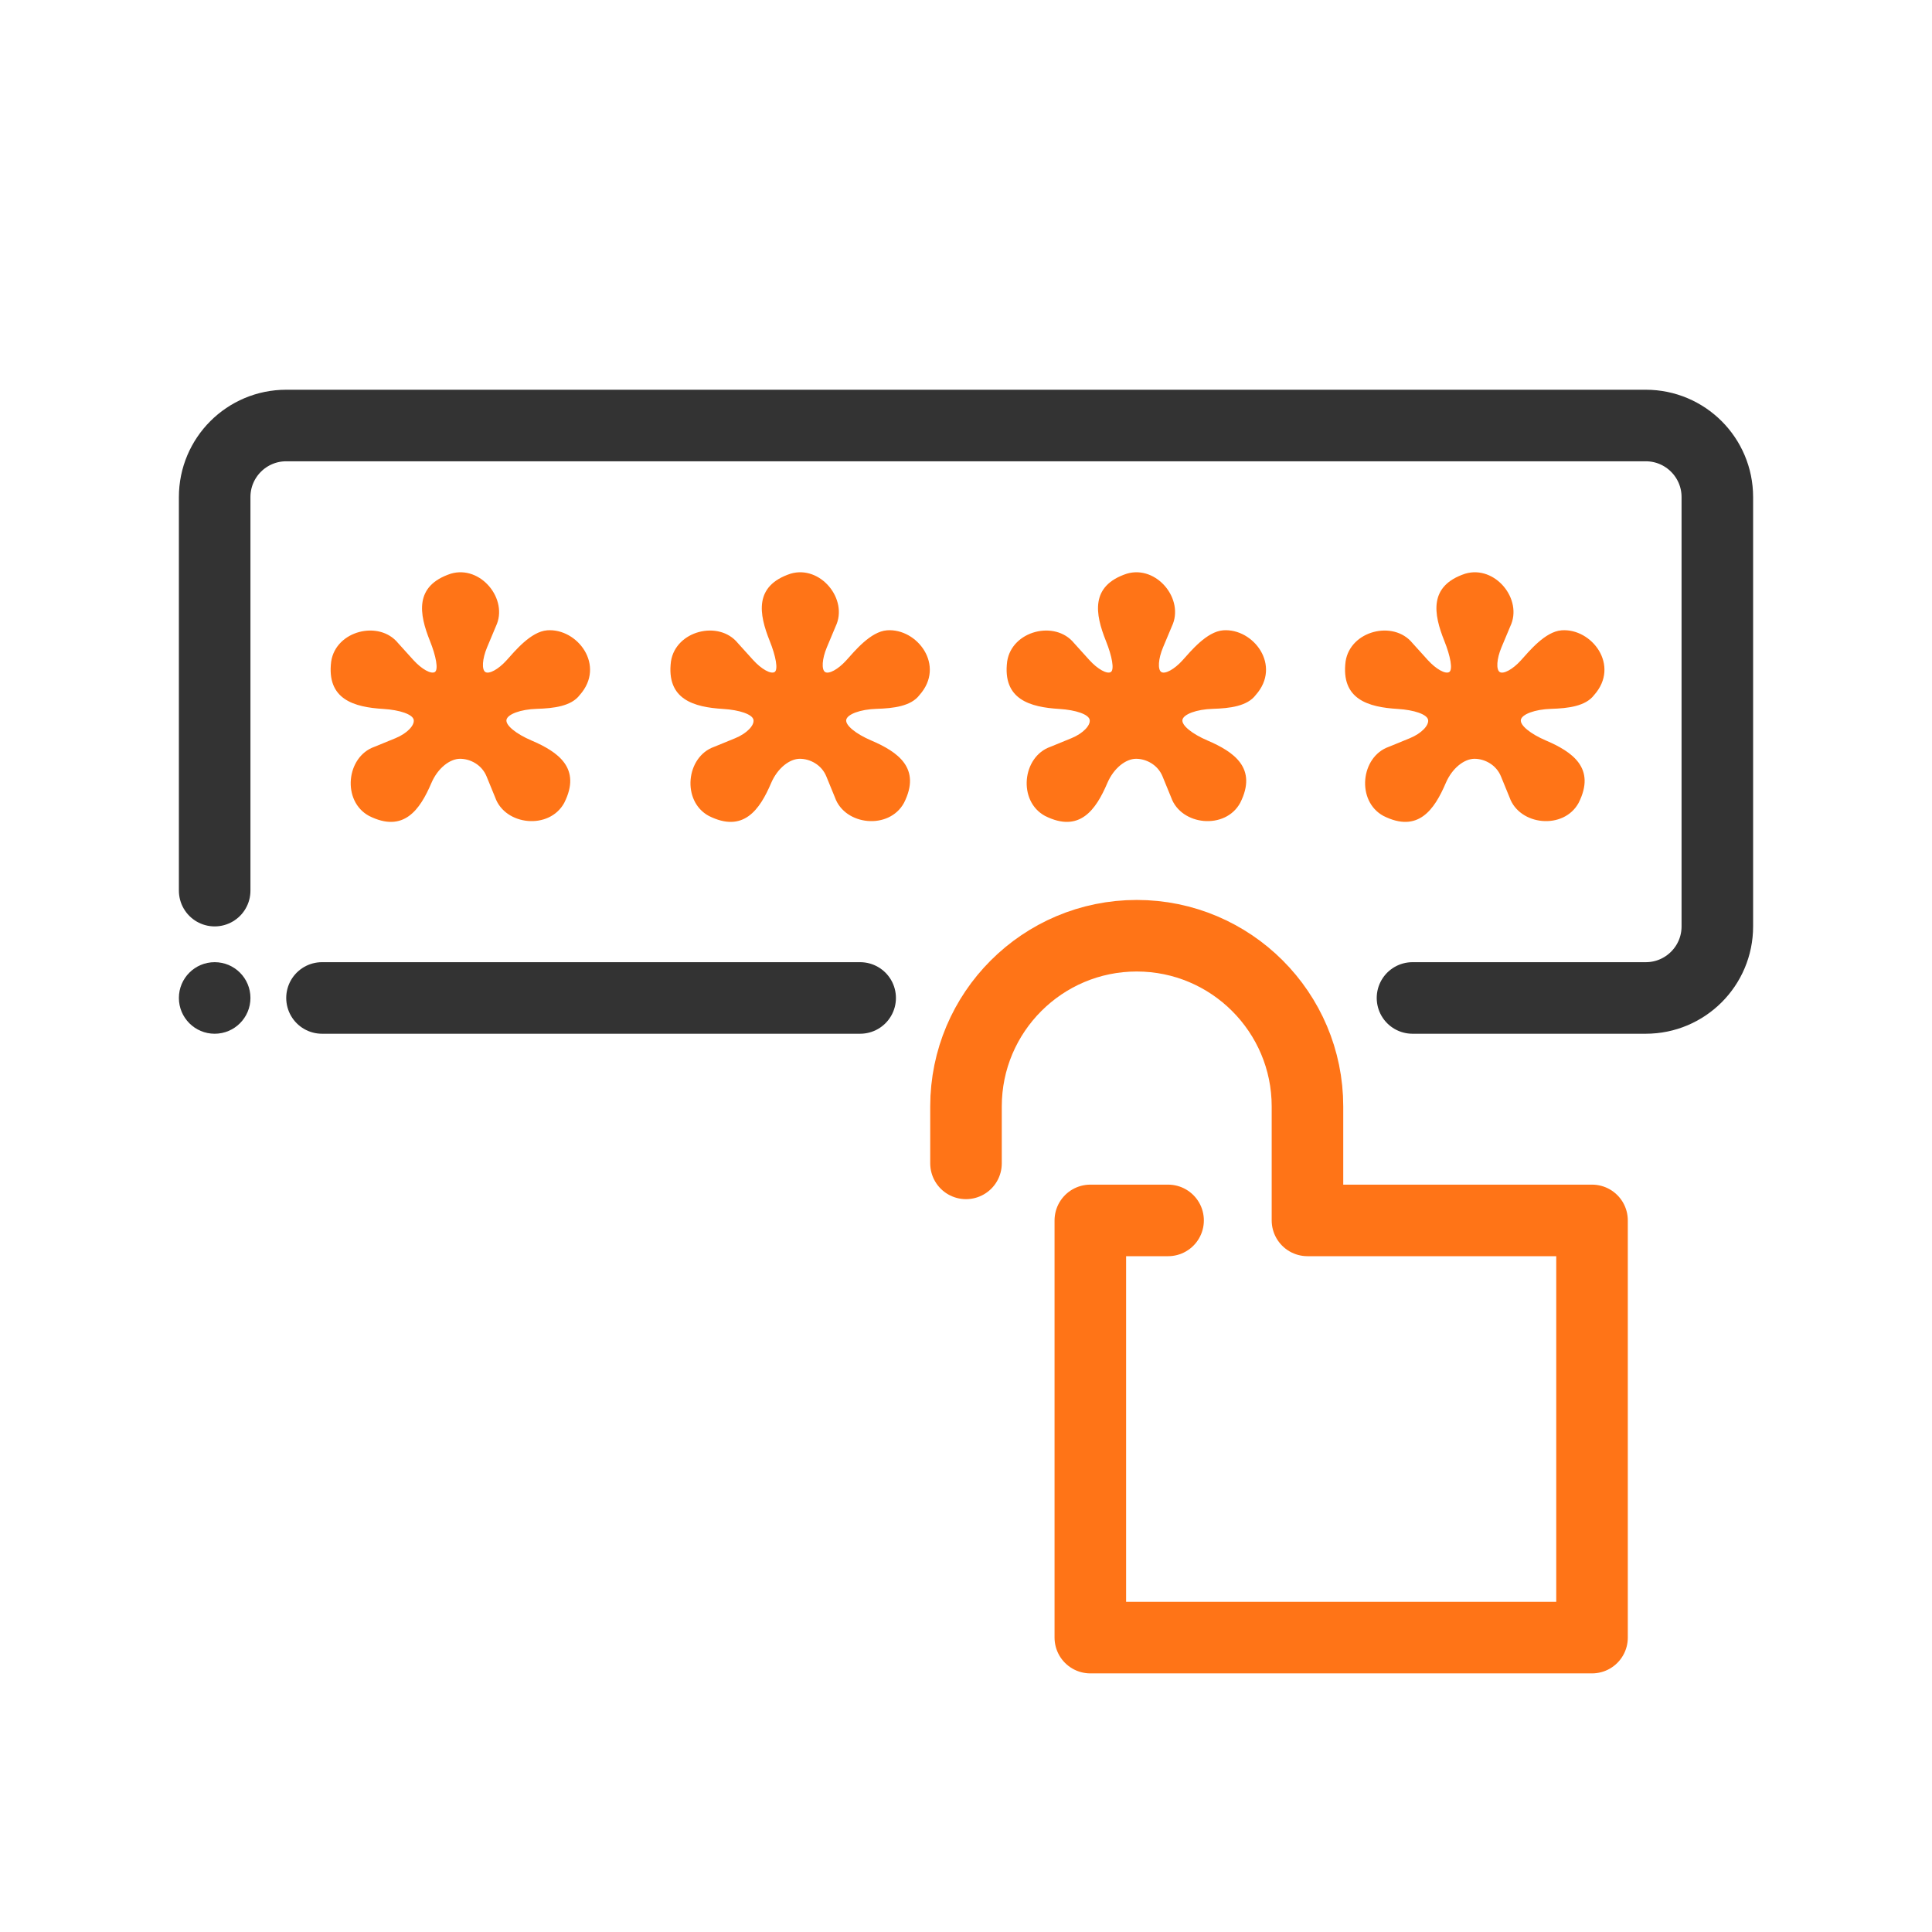 <?xml version="1.0" encoding="UTF-8"?>
<svg id="a" data-name="Ebene 1" xmlns="http://www.w3.org/2000/svg" width="648" height="648" viewBox="0 0 648 648">
  <defs>
    <style>
      .b {
        fill: #333;
      }

      .c {
        fill: #ff7417;
      }

      .d {
        fill-rule: evenodd;
        stroke: #ff7417;
      }

      .d, .e {
        fill: none;
        stroke-linecap: round;
        stroke-linejoin: round;
        stroke-width: 24px;
      }

      .e {
        stroke: #333;
      }
    </style>
  </defs>
  <path class="d" d="M324,390.198v-19.088c0-31.61,25.664-57.265,57.265-57.265s57.265,25.664,57.265,57.265v38.22h95.441v139.929h-168.271v-139.929h26.08"/>
  <circle class="b" cx="72" cy="334.719" r="12"/>
  <polyline class="e" points="108 334.719 108 334.719 288.5 334.719 288.5 334.719"/>
  <path class="e" d="M473.757,334.719h78.243c13.255,0,24-10.745,24-24V166.719c0-13.255-10.745-24-24-24H96c-13.255,0-24,10.745-24,24v132"/>
  <path class="c" d="M183.517,211.412c-5.507,.42-10.867,7.016-13.627,10.071s-5.873,4.708-7.112,3.912-1.036-4.392,.592-8.278l2.948-7.036c4.339-9.052-5.089-20.627-15.102-17.669-12.369,4.091-10.617,13.558-7.002,22.578,2.055,5.126,2.883,9.609,1.644,10.405s-4.406-.917-7.235-4.048l-5.121-5.668c-6.348-7.777-20.833-4.167-22.415,6.154-1.643,12.827,7.762,15.356,17.477,15.946,5.513,.335,9.867,1.809,10.196,3.659s-2.215,4.557-6.116,6.154l-7.062,2.891c-9.469,3.333-10.987,18.183-1.816,23.172,11.641,5.855,17.096-2.081,20.918-11.017,2.172-5.078,6.244-8.139,9.633-8.139s7.276,1.992,8.873,5.892l2.891,7.062c3.333,9.47,18.185,10.987,23.173,1.814,5.853-11.64-2.083-17.095-11.018-20.917-5.078-2.172-8.692-5.063-8.363-6.913s4.67-3.531,10.191-3.69c5.671-.163,11.558-.885,14.376-4.626,8.817-9.892-.773-22.485-10.925-21.711Z"/>
  <path class="c" d="M297.475,211.412c-5.507,.42-10.867,7.016-13.627,10.071s-5.873,4.708-7.112,3.912-1.036-4.392,.592-8.278l2.948-7.036c4.339-9.052-5.089-20.627-15.102-17.669-12.369,4.091-10.617,13.558-7.002,22.578,2.055,5.126,2.883,9.609,1.644,10.405s-4.406-.917-7.235-4.048l-5.121-5.668c-6.348-7.777-20.833-4.167-22.415,6.154-1.643,12.827,7.762,15.356,17.477,15.946,5.513,.335,9.867,1.809,10.196,3.659s-2.215,4.557-6.116,6.154l-7.062,2.891c-9.469,3.333-10.987,18.183-1.816,23.172,11.641,5.855,17.096-2.081,20.918-11.017,2.172-5.078,6.244-8.139,9.633-8.139s7.276,1.992,8.873,5.892l2.891,7.062c3.333,9.47,18.185,10.987,23.173,1.814,5.853-11.64-2.083-17.095-11.018-20.917-5.078-2.172-8.692-5.063-8.363-6.913s4.67-3.531,10.191-3.69c5.671-.163,11.558-.885,14.376-4.626,8.817-9.892-.773-22.485-10.925-21.711Z"/>
  <path class="c" d="M410.24,211.412c-5.507,.42-10.867,7.016-13.627,10.071s-5.873,4.708-7.112,3.912-1.036-4.392,.592-8.278l2.948-7.036c4.339-9.052-5.089-20.627-15.102-17.669-12.369,4.091-10.617,13.558-7.002,22.578,2.055,5.126,2.883,9.609,1.644,10.405s-4.406-.917-7.235-4.048l-5.121-5.668c-6.348-7.777-20.833-4.167-22.415,6.154-1.643,12.827,7.762,15.356,17.477,15.946,5.513,.335,9.867,1.809,10.196,3.659s-2.215,4.557-6.116,6.154l-7.062,2.891c-9.469,3.333-10.987,18.183-1.816,23.172,11.641,5.855,17.096-2.081,20.918-11.017,2.172-5.078,6.244-8.139,9.633-8.139s7.276,1.992,8.873,5.892l2.891,7.062c3.333,9.47,18.185,10.987,23.173,1.814,5.853-11.64-2.083-17.095-11.018-20.917-5.078-2.172-8.692-5.063-8.363-6.913s4.67-3.531,10.191-3.69c5.671-.163,11.558-.885,14.376-4.626,8.817-9.892-.773-22.485-10.925-21.711Z"/>
  <path class="c" d="M523.748,211.412c-5.507,.42-10.867,7.016-13.627,10.071s-5.873,4.708-7.112,3.912-1.036-4.392,.592-8.278l2.948-7.036c4.339-9.052-5.089-20.627-15.102-17.669-12.369,4.091-10.617,13.558-7.002,22.578,2.055,5.126,2.883,9.609,1.644,10.405s-4.406-.917-7.235-4.048l-5.121-5.668c-6.348-7.777-20.833-4.167-22.415,6.154-1.643,12.827,7.762,15.356,17.477,15.946,5.513,.335,9.867,1.809,10.196,3.659s-2.215,4.557-6.116,6.154l-7.062,2.891c-9.469,3.333-10.987,18.183-1.816,23.172,11.641,5.855,17.096-2.081,20.918-11.017,2.172-5.078,6.244-8.139,9.633-8.139s7.276,1.992,8.873,5.892l2.891,7.062c3.333,9.47,18.185,10.987,23.173,1.814,5.853-11.64-2.083-17.095-11.018-20.917-5.078-2.172-8.692-5.063-8.363-6.913s4.67-3.531,10.191-3.69c5.671-.163,11.558-.885,14.376-4.626,8.817-9.892-.773-22.485-10.925-21.711Z"/>
</svg>